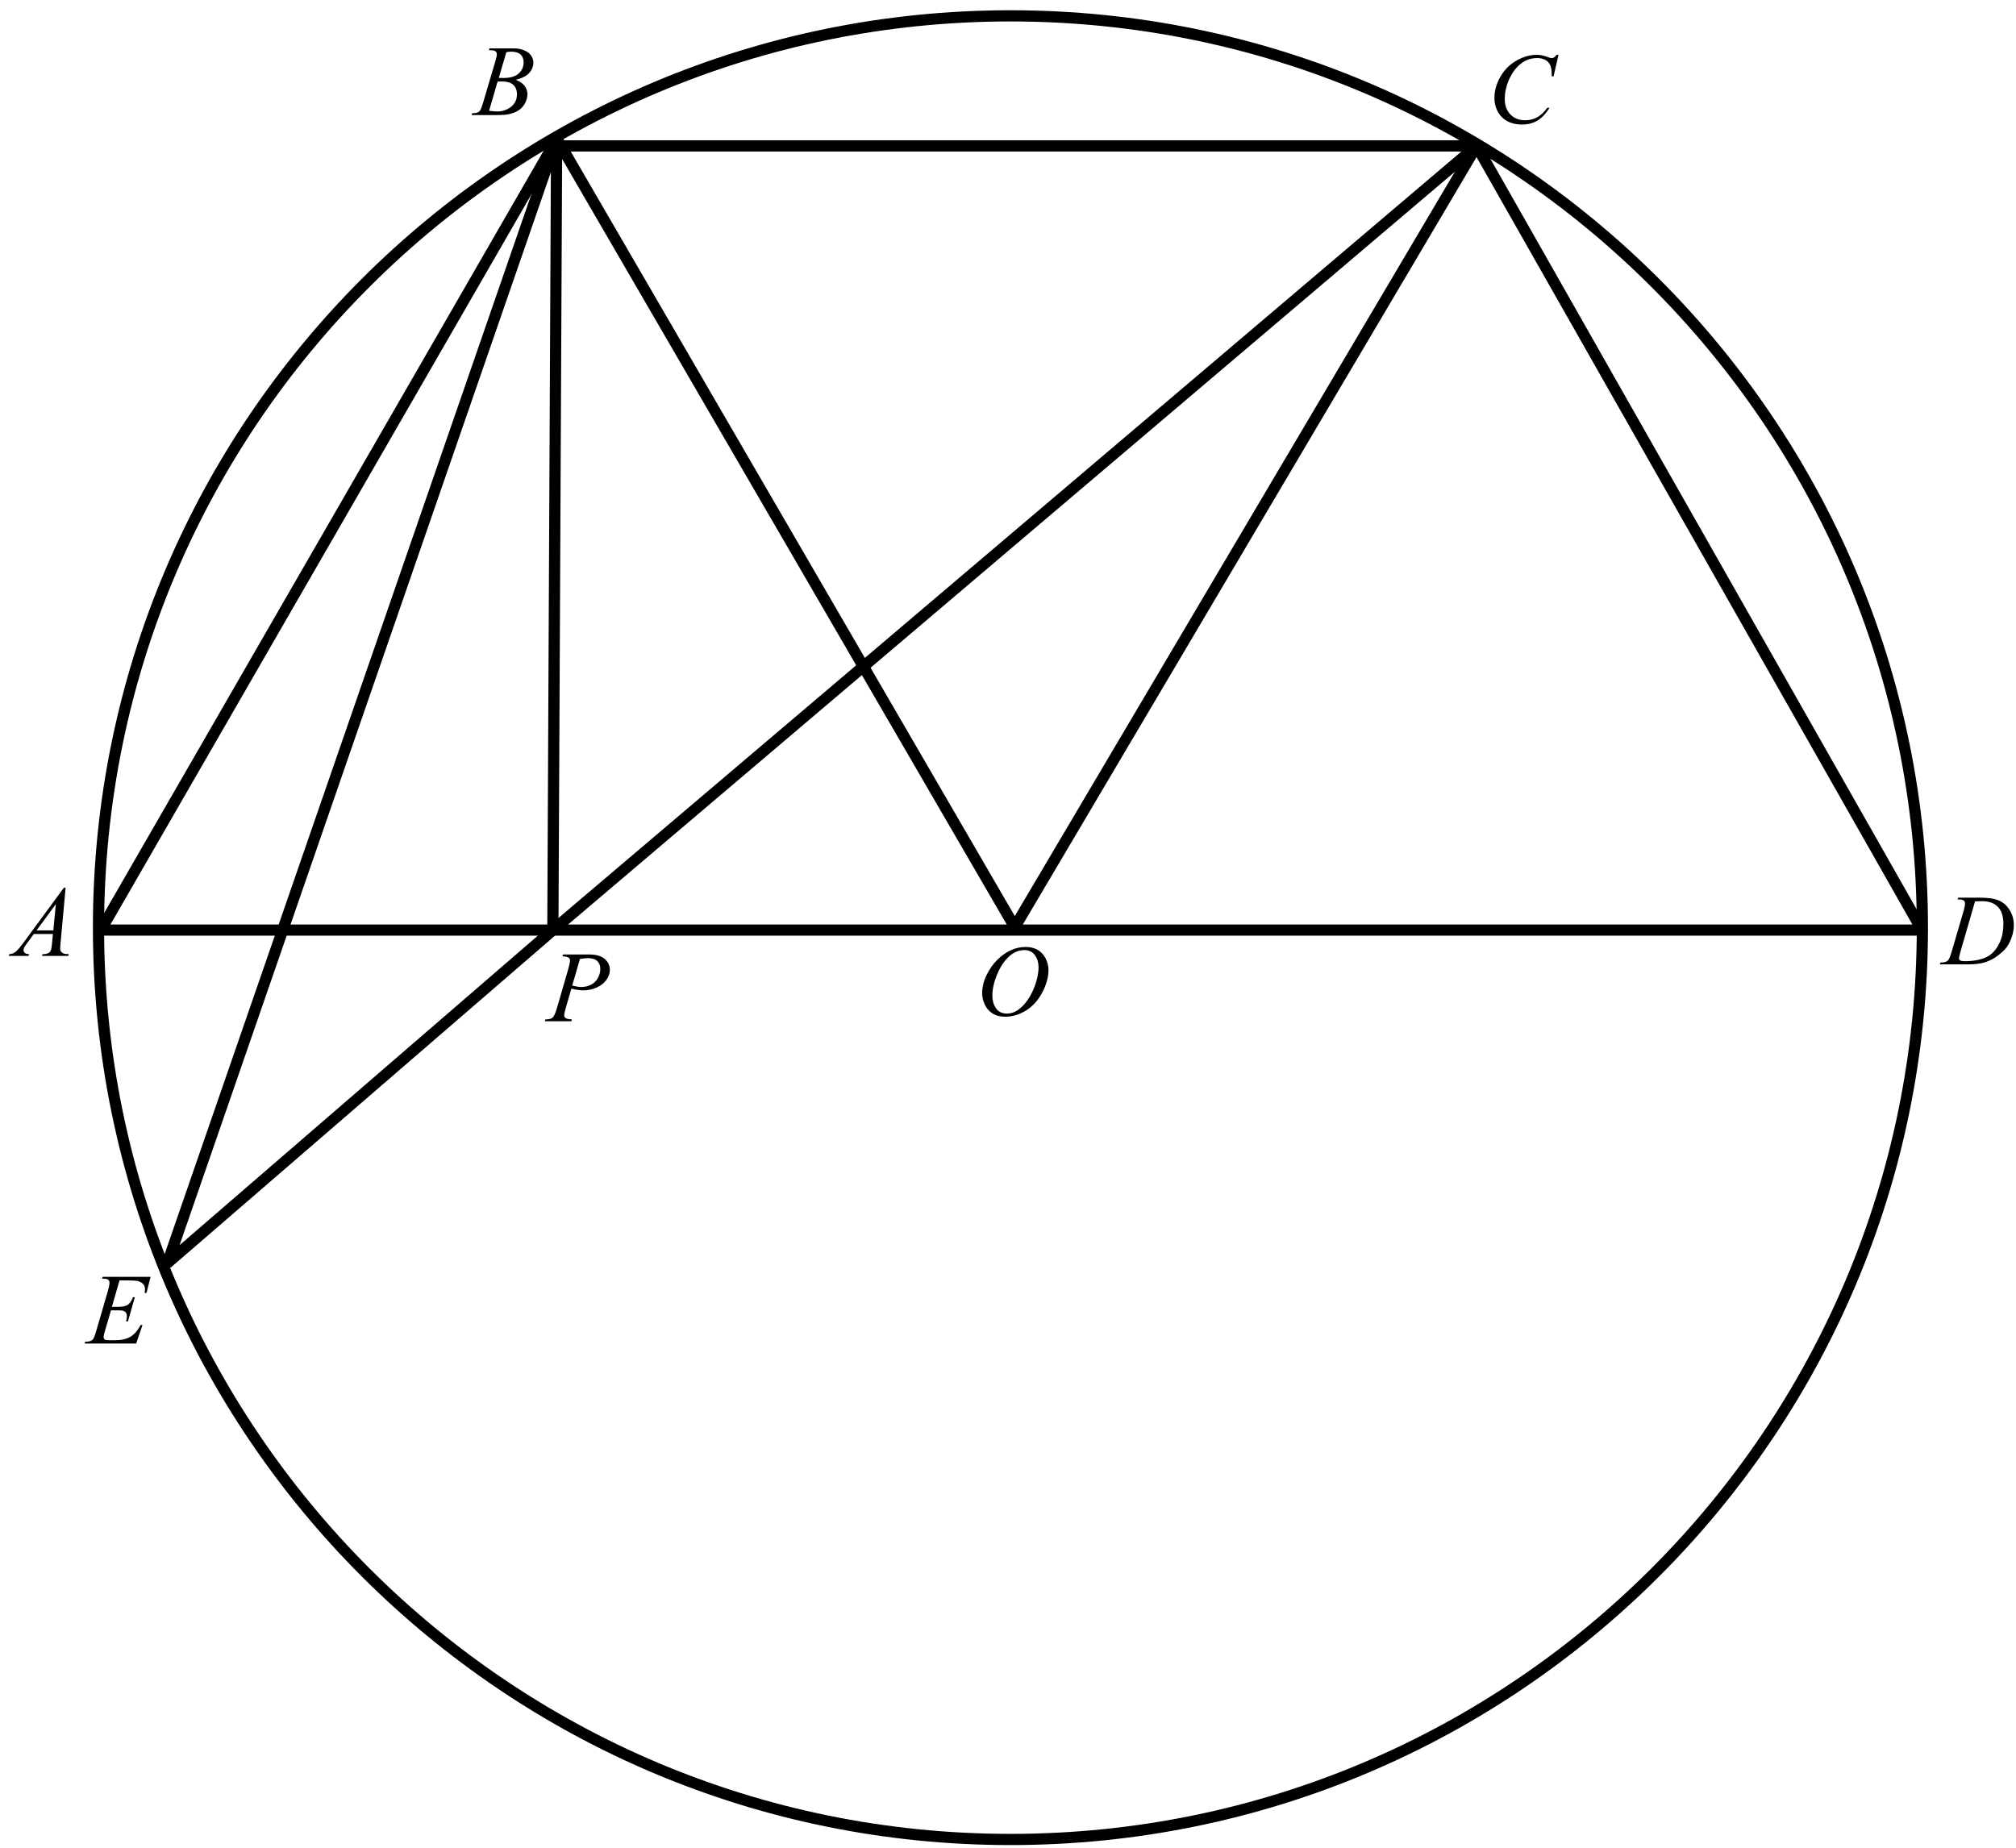 <?xml version="1.0" encoding="UTF-8" standalone="no"?>
<!-- Created with Inkscape (http://www.inkscape.org/) -->

<svg
   version="1.1"
   id="svg2"
   xml:space="preserve"
   width="240"
   height="220"
   viewBox="0 0 240 220"
   sodipodi:docname="C1637m111z.eps"
   xmlns:inkscape="http://www.inkscape.org/namespaces/inkscape"
   xmlns:sodipodi="http://sodipodi.sourceforge.net/DTD/sodipodi-0.dtd"
   xmlns="http://www.w3.org/2000/svg"
   xmlns:svg="http://www.w3.org/2000/svg"><defs
     id="defs6" /><sodipodi:namedview
     id="namedview4"
     pagecolor="#ffffff"
     bordercolor="#666666"
     borderopacity="1.0"
     inkscape:pageshadow="2"
     inkscape:pageopacity="0.0"
     inkscape:pagecheckerboard="0" /><g
     id="g8"
     inkscape:groupmode="layer"
     inkscape:label="ink_ext_XXXXXX"
     transform="matrix(1.333,0,0,-1.333,0,220)"><g
       id="g10"
       transform="scale(0.1)"><g
         id="g12"
         transform="scale(10)"><g
           aria-label="BCDA"
           transform="matrix(1,0,0,-1,42.321,154.762)"
           id="text22"
           style="font-style:italic;font-size:9px;font-family:'Times New Roman';-inkscape-font-specification:TimesNewRomanPS-ItalicMT"><path
             d="m 1.332,-5.796 0.062,-0.163 h 2.127 q 0.536,0 0.954,0.167 0.422,0.167 0.628,0.466 0.211,0.299 0.211,0.633 0,0.514 -0.374,0.932 -0.369,0.413 -1.208,0.611 0.541,0.202 0.795,0.536 0.255,0.334 0.255,0.734 0,0.444 -0.229,0.848 -0.229,0.404 -0.589,0.628 -0.356,0.224 -0.861,0.33 Q 2.742,0 1.978,0 h -2.184 l 0.057,-0.163 q 0.343,-0.009 0.466,-0.066 0.176,-0.075 0.25,-0.198 0.105,-0.167 0.281,-0.765 L 1.916,-4.799 q 0.136,-0.457 0.136,-0.642 0,-0.163 -0.123,-0.255 -0.119,-0.097 -0.457,-0.097 -0.075,0 -0.141,-0.004 z m 0.892,2.474 q 0.286,0.009 0.413,0.009 0.914,0 1.358,-0.396 0.448,-0.4 0.448,-0.998 0,-0.453 -0.272,-0.703 -0.272,-0.255 -0.87,-0.255 -0.158,0 -0.404,0.053 z m -0.866,2.936 q 0.475,0.062 0.743,0.062 0.686,0 1.213,-0.413 0.532,-0.413 0.532,-1.121 0,-0.541 -0.33,-0.844 -0.325,-0.303 -1.055,-0.303 -0.141,0 -0.343,0.013 z"
             id="path44" /><path
             d="m 96.867,-5.387 -0.444,1.929 h -0.158 l -0.018,-0.483 q -0.022,-0.264 -0.101,-0.47 -0.079,-0.207 -0.237,-0.356 -0.158,-0.154 -0.4,-0.237 -0.242,-0.088 -0.536,-0.088 -0.787,0 -1.375,0.431 -0.751,0.549 -1.178,1.551 -0.352,0.826 -0.352,1.674 0,0.866 0.505,1.384 0.505,0.514 1.314,0.514 0.611,0 1.085,-0.272 0.479,-0.272 0.888,-0.839 h 0.207 q -0.483,0.769 -1.072,1.134 -0.589,0.36 -1.411,0.36 -0.729,0 -1.292,-0.303 -0.562,-0.308 -0.857,-0.861 -0.294,-0.554 -0.294,-1.191 0,-0.976 0.523,-1.898 0.523,-0.923 1.433,-1.45 0.914,-0.527 1.841,-0.527 0.435,0 0.976,0.207 0.237,0.088 0.343,0.088 0.105,0 0.185,-0.044 0.079,-0.044 0.264,-0.25 z"
             id="path46" /><path
             d="m 132.507,70.064 0.053,-0.163 h 1.903 q 1.208,0 1.789,0.277 0.584,0.277 0.932,0.875 0.347,0.593 0.347,1.274 0,0.584 -0.202,1.138 -0.198,0.549 -0.453,0.883 -0.25,0.33 -0.773,0.729 -0.523,0.4 -1.134,0.593 -0.611,0.189 -1.525,0.189 h -2.522 l 0.057,-0.163 q 0.347,-0.009 0.466,-0.062 0.176,-0.075 0.259,-0.202 0.127,-0.185 0.286,-0.743 l 1.055,-3.604 q 0.123,-0.426 0.123,-0.668 0,-0.171 -0.114,-0.264 -0.114,-0.092 -0.448,-0.092 z m 1.56,0.167 -1.292,4.46 q -0.145,0.501 -0.145,0.62 0,0.07 0.044,0.136 0.048,0.066 0.127,0.088 0.114,0.04 0.369,0.04 0.69,0 1.279,-0.141 0.593,-0.145 0.971,-0.426 0.536,-0.409 0.857,-1.125 0.321,-0.716 0.321,-1.63 0,-1.033 -0.492,-1.534 -0.492,-0.505 -1.437,-0.505 -0.233,0 -0.602,0.018 z"
             id="path48" /><path
             d="m -36.461,69.012 -0.453,4.957 q -0.035,0.347 -0.035,0.457 0,0.176 0.066,0.268 0.084,0.127 0.224,0.189 0.145,0.062 0.483,0.062 l -0.048,0.163 h -2.347 l 0.048,-0.163 h 0.101 q 0.286,0 0.466,-0.123 0.127,-0.084 0.198,-0.277 0.048,-0.136 0.092,-0.642 l 0.07,-0.756 h -1.705 l -0.606,0.822 q -0.207,0.277 -0.259,0.4 -0.053,0.119 -0.053,0.224 0,0.141 0.114,0.242 0.114,0.101 0.378,0.11 l -0.048,0.163 h -1.762 l 0.048,-0.163 q 0.325,-0.013 0.571,-0.215 0.25,-0.207 0.743,-0.875 l 3.56,-4.843 z m -0.87,1.463 -1.727,2.351 h 1.499 z"
             id="path50" /></g></g><path
         d="M 1716.84,821.84 C 1716.84,372.031 1352.19,7.379 902.422,7.379 452.621,7.379 87.969,372.031 87.969,821.84 c 0,449.76 364.652,814.41 814.453,814.41 449.768,0 814.418,-364.65 814.418,-814.41 z"
         style="fill:none;stroke:#000000;stroke-width:9.998;stroke-linecap:butt;stroke-linejoin:miter;stroke-miterlimit:4;stroke-dasharray:none;stroke-opacity:1"
         id="path24" /><path
         d="m 493.75,1520.08 h 825 L 1716.52,819.648 H 90 Z"
         style="fill:none;stroke:#000000;stroke-width:10;stroke-linecap:butt;stroke-linejoin:round;stroke-miterlimit:4;stroke-dasharray:none;stroke-opacity:1"
         id="path26" /><path
         d="M 497.109,1526.8 906.25,822.301 1318.75,1520.08"
         style="fill:none;stroke:#000000;stroke-width:10;stroke-linecap:butt;stroke-linejoin:round;stroke-miterlimit:4;stroke-dasharray:none;stroke-opacity:1"
         id="path28" /><path
         d="M 149.57,522.301 497.109,1526.8 493.75,819.648 Z"
         style="fill:none;stroke:#000000;stroke-width:10;stroke-linecap:butt;stroke-linejoin:round;stroke-miterlimit:4;stroke-dasharray:none;stroke-opacity:1"
         id="path30" /><path
         d="m 1318.75,1520.08 -825,-700.432"
         style="fill:none;stroke:#000000;stroke-width:10;stroke-linecap:butt;stroke-linejoin:round;stroke-miterlimit:4;stroke-dasharray:none;stroke-opacity:1"
         id="path32" /><g
         id="g34"
         transform="scale(10)"><g
           aria-label="EPO"
           transform="matrix(1,0,0,-1,7.759,45.033)"
           id="text42"
           style="font-style:italic;font-size:9px;font-family:'Times New Roman';-inkscape-font-specification:TimesNewRomanPS-ItalicMT"><path
             d="m 2.914,-5.638 -0.681,2.355 h 0.558 q 0.598,0 0.866,-0.18 0.268,-0.185 0.461,-0.677 H 4.28 L 3.669,-1.978 H 3.494 Q 3.573,-2.25 3.573,-2.443 q 0,-0.189 -0.079,-0.303 -0.075,-0.114 -0.211,-0.167 -0.132,-0.057 -0.562,-0.057 H 2.153 l -0.576,1.973 q -0.083,0.286 -0.083,0.435 0,0.114 0.11,0.202 0.075,0.062 0.374,0.062 h 0.527 q 0.857,0 1.371,-0.303 0.519,-0.303 0.927,-1.055 H 4.966 L 4.403,0 h -4.605 l 0.057,-0.163 q 0.343,-0.009 0.461,-0.062 0.176,-0.079 0.255,-0.202 0.119,-0.18 0.281,-0.756 L 1.898,-4.777 q 0.123,-0.435 0.123,-0.664 0,-0.167 -0.119,-0.259 -0.114,-0.097 -0.453,-0.097 h -0.092 l 0.053,-0.163 H 5.691 L 5.322,-4.522 H 5.159 q 0.031,-0.202 0.031,-0.338 0,-0.233 -0.114,-0.391 Q 4.926,-5.454 4.641,-5.559 4.43,-5.638 3.669,-5.638 Z"
             id="path53" /><path
             d="m 42.522,-34.753 h 2.347 q 0.923,0 1.38,0.4 0.457,0.396 0.457,0.967 0,0.453 -0.29,0.879 -0.29,0.426 -0.861,0.694 -0.571,0.264 -1.235,0.264 -0.413,0 -1.05,-0.149 l -0.475,1.626 q -0.167,0.58 -0.167,0.765 0,0.141 0.119,0.233 0.119,0.092 0.567,0.119 l -0.044,0.163 h -2.369 l 0.048,-0.163 q 0.466,0 0.646,-0.158 0.185,-0.163 0.396,-0.888 l 0.984,-3.393 q 0.176,-0.611 0.176,-0.817 0,-0.154 -0.127,-0.255 -0.123,-0.101 -0.549,-0.123 z m 0.822,2.777 q 0.497,0.127 0.8,0.127 0.479,0 0.87,-0.198 0.396,-0.198 0.615,-0.593 0.224,-0.396 0.224,-0.822 0,-0.444 -0.272,-0.703 -0.272,-0.259 -0.826,-0.259 -0.299,0 -0.725,0.075 z"
             id="path55" /><path
             d="m 83.854,-35.426 q 0.593,0 1.05,0.259 0.457,0.255 0.716,0.76 0.259,0.501 0.259,1.042 0,0.958 -0.558,2.013 -0.554,1.05 -1.45,1.604 -0.896,0.554 -1.854,0.554 -0.69,0 -1.156,-0.303 -0.461,-0.308 -0.686,-0.809 -0.22,-0.501 -0.22,-0.971 0,-0.835 0.4,-1.648 0.404,-0.817 0.962,-1.362 0.558,-0.549 1.191,-0.844 0.633,-0.294 1.345,-0.294 z m -0.149,0.281 q -0.439,0 -0.861,0.22 -0.417,0.215 -0.831,0.712 -0.413,0.492 -0.743,1.292 -0.404,0.984 -0.404,1.859 0,0.624 0.321,1.107 0.321,0.479 0.984,0.479 0.4,0 0.782,-0.198 0.387,-0.198 0.804,-0.677 0.523,-0.602 0.879,-1.534 0.356,-0.936 0.356,-1.745 0,-0.598 -0.321,-1.055 -0.321,-0.461 -0.967,-0.461 z"
             id="path57" /></g></g></g></g></svg>
